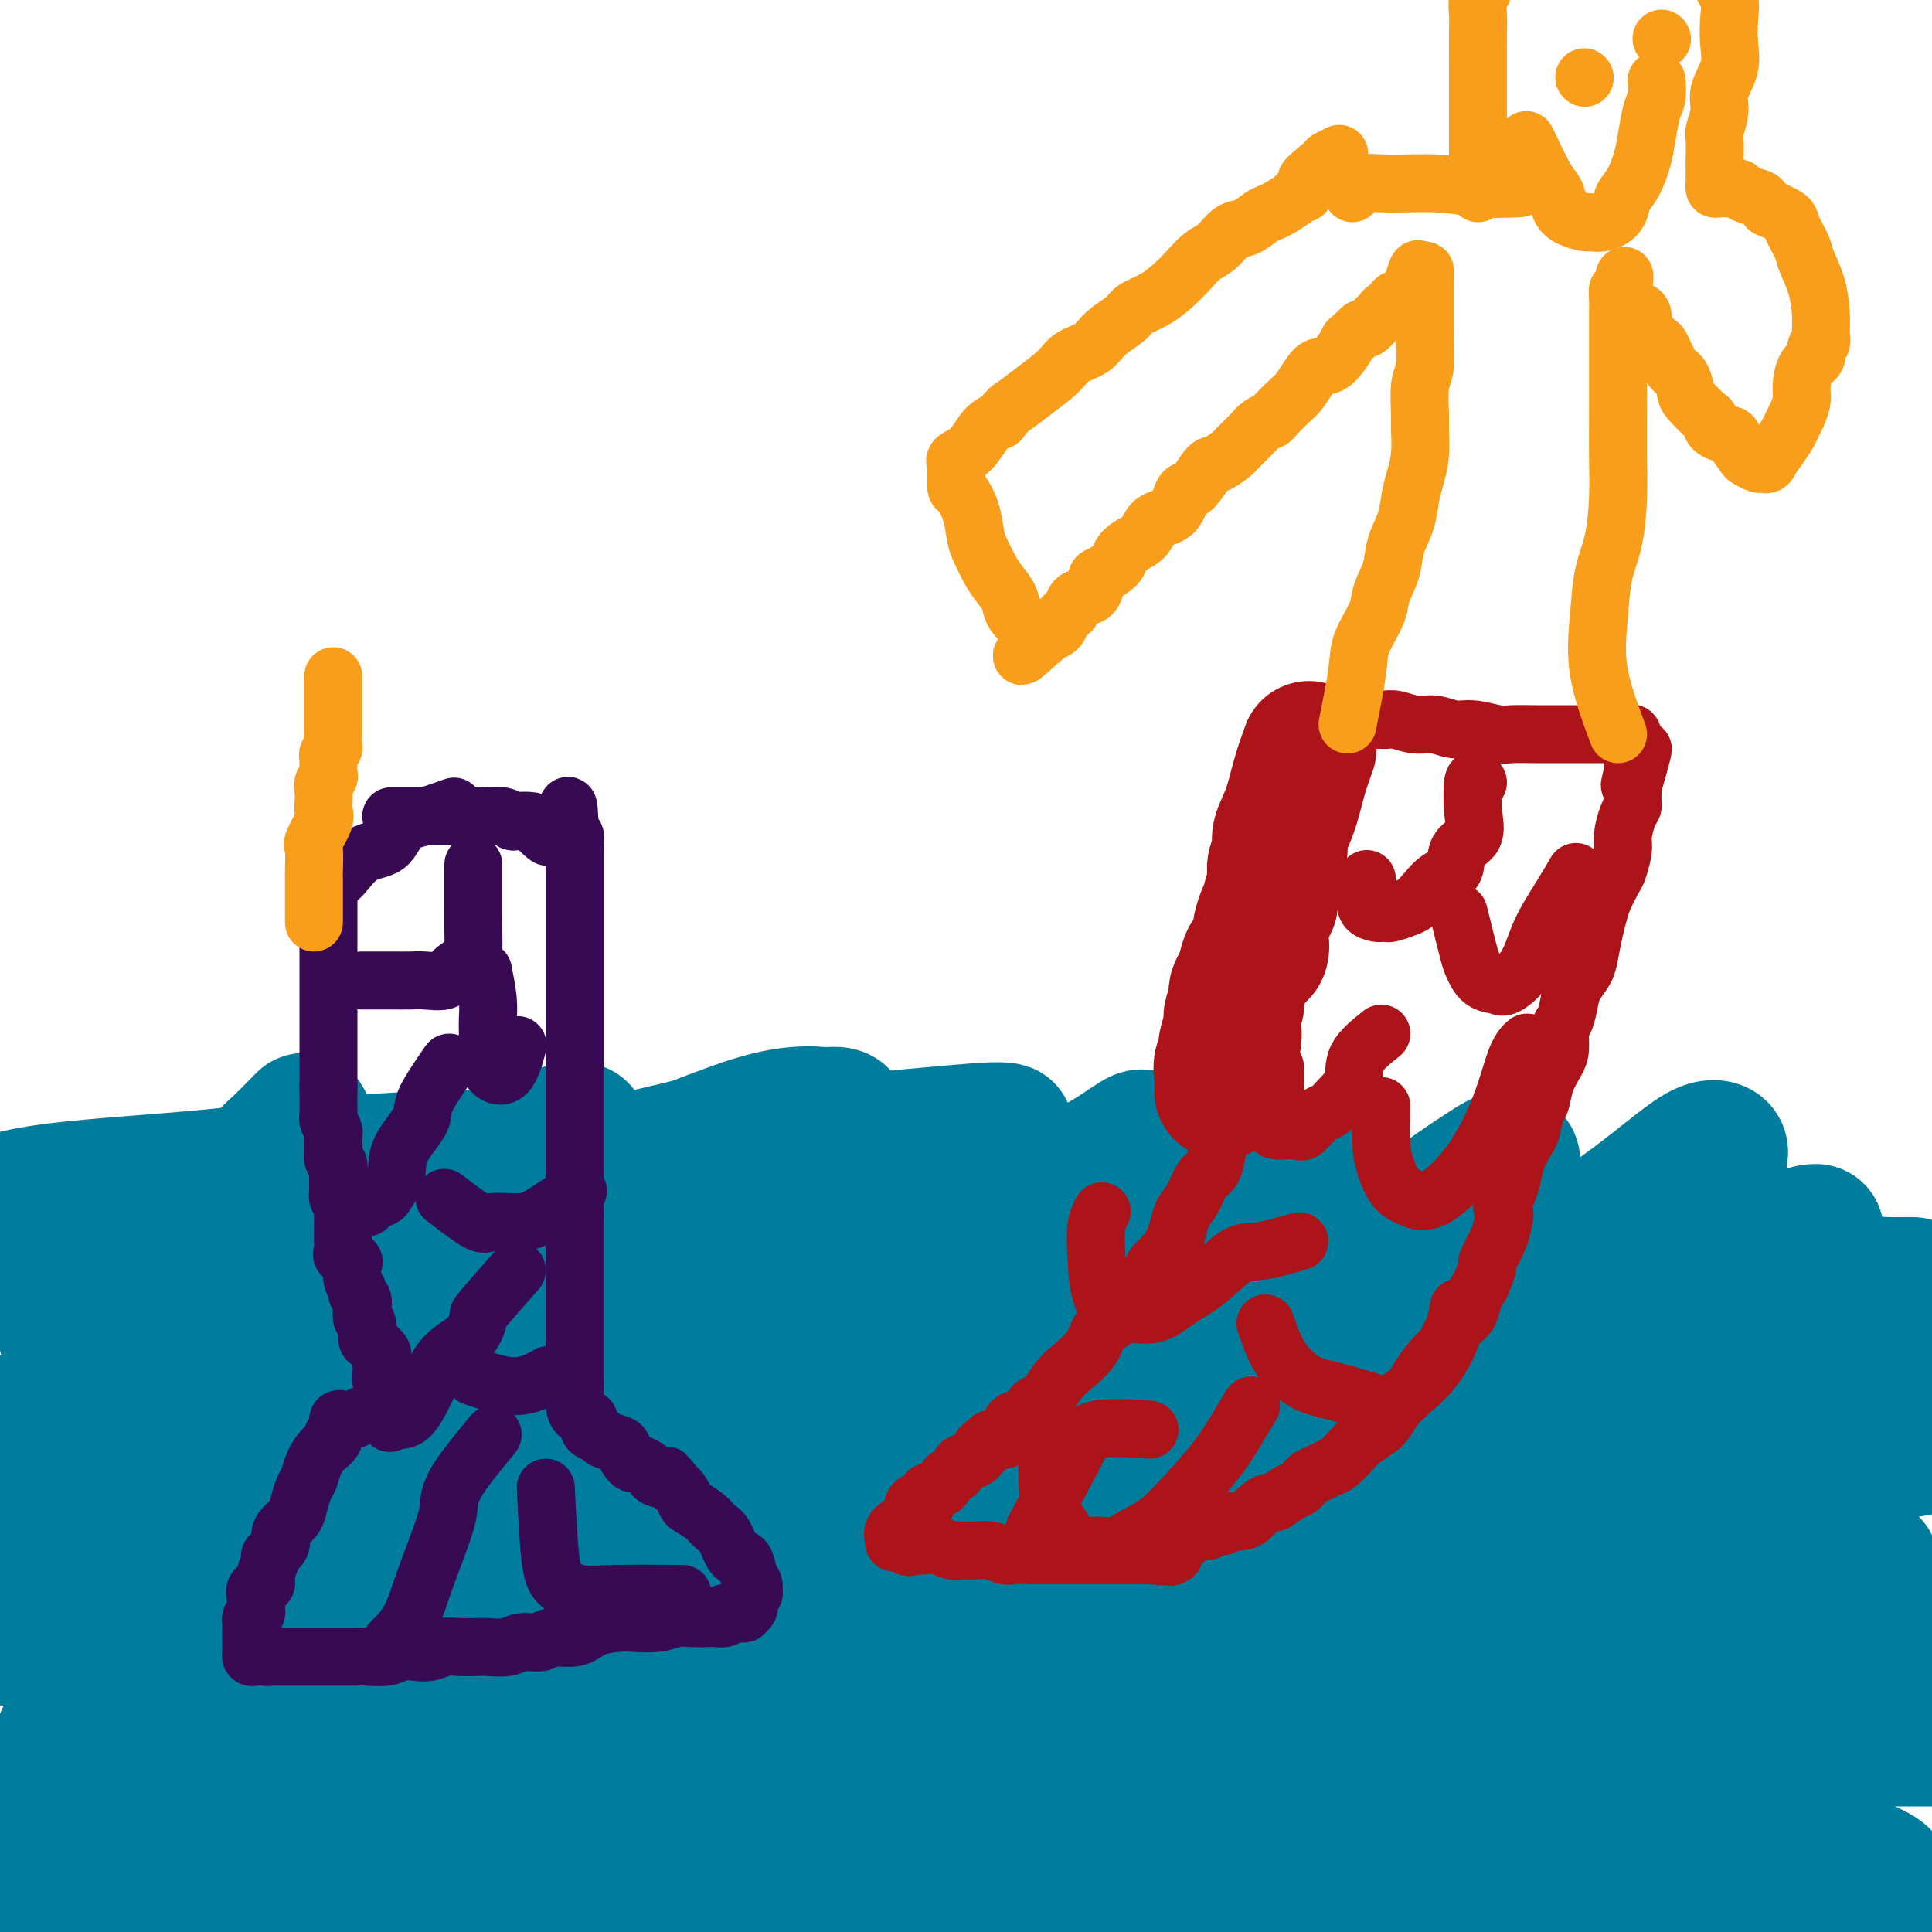 <svg viewBox='0 0 400 400' version='1.1' xmlns='http://www.w3.org/2000/svg' xmlns:xlink='http://www.w3.org/1999/xlink'><g fill='none' stroke='#007C9C' stroke-width='28' stroke-linecap='round' stroke-linejoin='round'><path d='M63,232c-1.819,1.856 -3.637,3.711 -5,5c-1.363,1.289 -2.270,2.010 -3,3c-0.730,0.990 -1.283,2.249 -3,4c-1.717,1.751 -4.598,3.995 -8,7c-3.402,3.005 -7.324,6.770 -11,10c-3.676,3.230 -7.106,5.924 -10,8c-2.894,2.076 -5.254,3.533 -7,5c-1.746,1.467 -2.879,2.946 -2,3c0.879,0.054 3.769,-1.315 7,-3c3.231,-1.685 6.801,-3.686 11,-5c4.199,-1.314 9.025,-1.939 14,-4c4.975,-2.061 10.099,-5.556 15,-8c4.901,-2.444 9.579,-3.836 14,-6c4.421,-2.164 8.586,-5.102 13,-7c4.414,-1.898 9.079,-2.758 13,-4c3.921,-1.242 7.100,-2.867 10,-4c2.900,-1.133 5.521,-1.776 7,-2c1.479,-0.224 1.815,-0.031 2,0c0.185,0.031 0.218,-0.101 -1,0c-1.218,0.101 -3.688,0.437 -8,2c-4.312,1.563 -10.468,4.355 -17,8c-6.532,3.645 -13.442,8.142 -20,12c-6.558,3.858 -12.766,7.077 -18,10c-5.234,2.923 -9.496,5.549 -12,7c-2.504,1.451 -3.252,1.725 -4,2'/><path d='M40,275c-10.631,6.101 1.791,0.852 10,-3c8.209,-3.852 12.204,-6.308 19,-9c6.796,-2.692 16.395,-5.618 25,-9c8.605,-3.382 16.218,-7.218 24,-10c7.782,-2.782 15.732,-4.510 22,-6c6.268,-1.490 10.853,-2.744 16,-4c5.147,-1.256 10.854,-2.515 14,-3c3.146,-0.485 3.730,-0.196 4,0c0.270,0.196 0.227,0.298 -2,0c-2.227,-0.298 -6.639,-0.995 -14,1c-7.361,1.995 -17.672,6.681 -28,10c-10.328,3.319 -20.675,5.271 -30,8c-9.325,2.729 -17.629,6.236 -24,9c-6.371,2.764 -10.808,4.787 -13,6c-2.192,1.213 -2.138,1.616 -2,2c0.138,0.384 0.361,0.748 3,0c2.639,-0.748 7.695,-2.610 16,-5c8.305,-2.390 19.859,-5.310 31,-8c11.141,-2.690 21.868,-5.152 32,-8c10.132,-2.848 19.670,-6.083 28,-8c8.330,-1.917 15.451,-2.515 21,-3c5.549,-0.485 9.526,-0.856 12,-1c2.474,-0.144 3.447,-0.059 4,0c0.553,0.059 0.687,0.093 -1,1c-1.687,0.907 -5.196,2.688 -10,5c-4.804,2.312 -10.902,5.156 -17,8'/><path d='M180,248c-7.022,3.488 -10.576,5.207 -15,8c-4.424,2.793 -9.716,6.659 -13,9c-3.284,2.341 -4.558,3.159 -5,4c-0.442,0.841 -0.052,1.707 0,2c0.052,0.293 -0.232,0.012 1,0c1.232,-0.012 3.982,0.246 8,0c4.018,-0.246 9.304,-0.994 16,-3c6.696,-2.006 14.802,-5.268 22,-9c7.198,-3.732 13.486,-7.934 19,-11c5.514,-3.066 10.252,-4.997 14,-7c3.748,-2.003 6.504,-4.078 8,-5c1.496,-0.922 1.732,-0.692 2,0c0.268,0.692 0.566,1.847 0,4c-0.566,2.153 -1.998,5.305 -4,9c-2.002,3.695 -4.573,7.933 -7,12c-2.427,4.067 -4.710,7.965 -7,11c-2.290,3.035 -4.587,5.209 -6,7c-1.413,1.791 -1.941,3.200 -2,4c-0.059,0.800 0.352,0.990 2,0c1.648,-0.990 4.535,-3.161 9,-6c4.465,-2.839 10.509,-6.346 17,-10c6.491,-3.654 13.430,-7.456 19,-11c5.570,-3.544 9.772,-6.831 13,-9c3.228,-2.169 5.484,-3.221 6,-3c0.516,0.221 -0.707,1.713 -3,4c-2.293,2.287 -5.655,5.368 -9,9c-3.345,3.632 -6.672,7.816 -10,12'/><path d='M255,269c-5.152,5.522 -7.031,6.827 -9,9c-1.969,2.173 -4.029,5.214 -5,7c-0.971,1.786 -0.852,2.318 -1,3c-0.148,0.682 -0.562,1.513 0,2c0.562,0.487 2.100,0.630 4,0c1.900,-0.630 4.161,-2.034 7,-4c2.839,-1.966 6.254,-4.494 10,-7c3.746,-2.506 7.822,-4.990 12,-8c4.178,-3.010 8.458,-6.545 12,-10c3.542,-3.455 6.347,-6.831 10,-10c3.653,-3.169 8.153,-6.131 11,-8c2.847,-1.869 4.040,-2.646 5,-3c0.960,-0.354 1.687,-0.286 2,0c0.313,0.286 0.211,0.789 0,2c-0.211,1.211 -0.530,3.128 -1,5c-0.470,1.872 -1.092,3.697 -2,6c-0.908,2.303 -2.102,5.083 -3,8c-0.898,2.917 -1.499,5.973 -2,8c-0.501,2.027 -0.900,3.027 -1,4c-0.100,0.973 0.101,1.918 0,2c-0.101,0.082 -0.503,-0.701 2,-2c2.503,-1.299 7.912,-3.116 12,-6c4.088,-2.884 6.854,-6.837 10,-10c3.146,-3.163 6.671,-5.537 10,-8c3.329,-2.463 6.461,-5.016 9,-7c2.539,-1.984 4.485,-3.398 6,-4c1.515,-0.602 2.600,-0.393 3,0c0.400,0.393 0.114,0.969 0,2c-0.114,1.031 -0.057,2.515 0,4'/><path d='M356,244c0.329,2.576 1.153,6.016 0,9c-1.153,2.984 -4.281,5.514 -7,9c-2.719,3.486 -5.029,7.929 -8,12c-2.971,4.071 -6.602,7.769 -9,11c-2.398,3.231 -3.563,5.993 -4,8c-0.437,2.007 -0.146,3.259 0,4c0.146,0.741 0.148,0.971 0,1c-0.148,0.029 -0.445,-0.142 0,-1c0.445,-0.858 1.632,-2.402 3,-4c1.368,-1.598 2.915,-3.251 6,-6c3.085,-2.749 7.706,-6.593 12,-10c4.294,-3.407 8.261,-6.377 12,-10c3.739,-3.623 7.249,-7.897 10,-10c2.751,-2.103 4.742,-2.033 5,-2c0.258,0.033 -1.216,0.031 -2,1c-0.784,0.969 -0.879,2.911 -2,5c-1.121,2.089 -3.268,4.326 -5,7c-1.732,2.674 -3.049,5.784 -6,9c-2.951,3.216 -7.536,6.536 -13,10c-5.464,3.464 -11.806,7.072 -19,10c-7.194,2.928 -15.238,5.177 -24,6c-8.762,0.823 -18.241,0.220 -30,0c-11.759,-0.220 -25.797,-0.059 -40,0c-14.203,0.059 -28.572,0.015 -45,0c-16.428,-0.015 -34.917,-0.000 -54,0c-19.083,0.000 -38.760,-0.014 -57,0c-18.240,0.014 -35.044,0.055 -48,0c-12.956,-0.055 -22.065,-0.207 -27,-1c-4.935,-0.793 -5.696,-2.227 -6,-3c-0.304,-0.773 -0.152,-0.887 0,-1'/><path d='M-2,298c-0.214,-0.693 2.251,-0.425 3,-1c0.749,-0.575 -0.217,-1.993 3,-3c3.217,-1.007 10.618,-1.602 22,-2c11.382,-0.398 26.747,-0.600 45,-1c18.253,-0.400 39.396,-0.998 60,1c20.604,1.998 40.671,6.592 60,11c19.329,4.408 37.920,8.631 55,13c17.080,4.369 32.647,8.884 48,12c15.353,3.116 30.490,4.833 42,6c11.510,1.167 19.394,1.785 24,2c4.606,0.215 5.936,0.028 5,0c-0.936,-0.028 -4.136,0.102 -10,-1c-5.864,-1.102 -14.392,-3.436 -27,-6c-12.608,-2.564 -29.294,-5.359 -49,-9c-19.706,-3.641 -42.430,-8.128 -65,-12c-22.570,-3.872 -44.986,-7.129 -67,-10c-22.014,-2.871 -43.628,-5.357 -60,-8c-16.372,-2.643 -27.503,-5.443 -34,-7c-6.497,-1.557 -8.361,-1.872 -9,-2c-0.639,-0.128 -0.054,-0.070 2,0c2.054,0.070 5.578,0.151 16,0c10.422,-0.151 27.741,-0.534 46,-1c18.259,-0.466 37.457,-1.016 56,-2c18.543,-0.984 36.430,-2.400 53,-3c16.570,-0.600 31.821,-0.382 45,0c13.179,0.382 24.285,0.927 32,2c7.715,1.073 12.039,2.673 14,4c1.961,1.327 1.560,2.379 0,3c-1.560,0.621 -4.280,0.810 -7,1'/><path d='M301,285c-4.925,0.171 -13.739,0.098 -28,0c-14.261,-0.098 -33.970,-0.222 -54,0c-20.030,0.222 -40.382,0.790 -60,2c-19.618,1.210 -38.503,3.062 -54,4c-15.497,0.938 -27.605,0.961 -34,1c-6.395,0.039 -7.076,0.092 -7,0c0.076,-0.092 0.908,-0.330 3,0c2.092,0.330 5.443,1.227 16,0c10.557,-1.227 28.318,-4.580 47,-7c18.682,-2.420 38.285,-3.909 58,-6c19.715,-2.091 39.544,-4.784 59,-6c19.456,-1.216 38.541,-0.954 55,-1c16.459,-0.046 30.292,-0.398 40,0c9.708,0.398 15.291,1.548 18,3c2.709,1.452 2.543,3.205 2,4c-0.543,0.795 -1.464,0.630 -7,2c-5.536,1.370 -15.686,4.275 -30,6c-14.314,1.725 -32.792,2.270 -55,4c-22.208,1.730 -48.145,4.646 -72,7c-23.855,2.354 -45.627,4.147 -66,7c-20.373,2.853 -39.348,6.764 -55,10c-15.652,3.236 -27.982,5.795 -37,8c-9.018,2.205 -14.723,4.056 -17,5c-2.277,0.944 -1.126,0.980 0,1c1.126,0.020 2.229,0.023 9,0c6.771,-0.023 19.212,-0.073 37,0c17.788,0.073 40.924,0.268 63,-1c22.076,-1.268 43.093,-4.000 64,-5c20.907,-1.000 41.706,-0.269 62,0c20.294,0.269 40.084,0.077 56,0c15.916,-0.077 27.958,-0.038 40,0'/><path d='M354,323c55.165,-0.138 27.578,2.017 18,3c-9.578,0.983 -1.147,0.795 1,1c2.147,0.205 -1.990,0.804 -7,1c-5.010,0.196 -10.891,-0.010 -25,0c-14.109,0.010 -36.444,0.237 -62,0c-25.556,-0.237 -54.334,-0.937 -80,-2c-25.666,-1.063 -48.221,-2.487 -69,-3c-20.779,-0.513 -39.782,-0.113 -56,0c-16.218,0.113 -29.652,-0.061 -40,0c-10.348,0.061 -17.609,0.356 -21,1c-3.391,0.644 -2.911,1.636 -2,2c0.911,0.364 2.254,0.099 9,0c6.746,-0.099 18.895,-0.034 37,0c18.105,0.034 42.164,0.036 65,0c22.836,-0.036 44.447,-0.109 66,0c21.553,0.109 43.049,0.400 63,2c19.951,1.600 38.358,4.510 55,7c16.642,2.490 31.518,4.562 42,7c10.482,2.438 16.570,5.243 19,7c2.430,1.757 1.202,2.467 1,3c-0.202,0.533 0.624,0.889 -4,1c-4.624,0.111 -14.696,-0.023 -29,0c-14.304,0.023 -32.841,0.201 -56,0c-23.159,-0.201 -50.941,-0.783 -76,-1c-25.059,-0.217 -47.396,-0.068 -68,0c-20.604,0.068 -39.474,0.057 -55,0c-15.526,-0.057 -27.707,-0.159 -34,0c-6.293,0.159 -6.697,0.579 -7,1c-0.303,0.421 -0.505,0.844 2,1c2.505,0.156 7.716,0.045 21,0c13.284,-0.045 34.642,-0.022 56,0'/><path d='M118,354c24.164,0.233 45.073,0.316 67,0c21.927,-0.316 44.872,-1.029 67,0c22.128,1.029 43.438,3.802 61,6c17.562,2.198 31.377,3.821 40,6c8.623,2.179 12.056,4.913 14,7c1.944,2.087 2.401,3.526 0,4c-2.401,0.474 -7.659,-0.017 -20,0c-12.341,0.017 -31.764,0.540 -53,0c-21.236,-0.540 -44.285,-2.145 -68,-3c-23.715,-0.855 -48.095,-0.961 -70,-1c-21.905,-0.039 -41.335,-0.010 -59,0c-17.665,0.010 -33.564,0.003 -45,0c-11.436,-0.003 -18.409,-0.001 -20,0c-1.591,0.001 2.200,-0.000 12,0c9.800,0.000 25.607,0.002 44,0c18.393,-0.002 39.370,-0.008 60,0c20.630,0.008 40.911,0.029 60,0c19.089,-0.029 36.984,-0.109 53,0c16.016,0.109 30.152,0.407 39,1c8.848,0.593 12.409,1.479 14,2c1.591,0.521 1.214,0.675 0,1c-1.214,0.325 -3.264,0.819 -9,1c-5.736,0.181 -15.159,0.047 -30,0c-14.841,-0.047 -35.102,-0.009 -56,0c-20.898,0.009 -42.433,-0.012 -64,0c-21.567,0.012 -43.166,0.056 -63,0c-19.834,-0.056 -37.904,-0.211 -54,0c-16.096,0.211 -30.218,0.788 -38,1c-7.782,0.212 -9.223,0.061 -9,0c0.223,-0.061 2.112,-0.030 4,0'/><path d='M-5,379c2.916,-0.434 8.205,-1.521 24,-3c15.795,-1.479 42.095,-3.352 66,-4c23.905,-0.648 45.415,-0.071 67,0c21.585,0.071 43.244,-0.366 63,2c19.756,2.366 37.608,7.533 53,11c15.392,3.467 28.323,5.234 38,7c9.677,1.766 16.098,3.531 19,5c2.902,1.469 2.284,2.643 1,3c-1.284,0.357 -3.235,-0.103 -9,0c-5.765,0.103 -15.344,0.767 -32,1c-16.656,0.233 -40.390,0.033 -64,0c-23.610,-0.033 -47.096,0.099 -71,-1c-23.904,-1.099 -48.227,-3.430 -71,-5c-22.773,-1.570 -43.997,-2.378 -58,-4c-14.003,-1.622 -20.785,-4.057 -23,-6c-2.215,-1.943 0.139,-3.392 2,-5c1.861,-1.608 3.231,-3.374 13,-6c9.769,-2.626 27.936,-6.113 49,-8c21.064,-1.887 45.023,-2.176 69,-3c23.977,-0.824 47.970,-2.185 71,-2c23.030,0.185 45.096,1.916 66,4c20.904,2.084 40.645,4.523 56,7c15.355,2.477 26.324,4.993 35,7c8.676,2.007 15.059,3.504 20,5c4.941,1.496 8.441,2.990 10,4c1.559,1.010 1.179,1.535 1,2c-0.179,0.465 -0.156,0.871 -2,1c-1.844,0.129 -5.556,-0.017 -15,0c-9.444,0.017 -24.619,0.197 -42,0c-17.381,-0.197 -36.966,-0.771 -58,-2c-21.034,-1.229 -43.517,-3.115 -66,-5'/><path d='M207,384c-29.482,-1.958 -41.187,-3.355 -53,-5c-11.813,-1.645 -23.733,-3.540 -29,-5c-5.267,-1.460 -3.882,-2.485 -3,-3c0.882,-0.515 1.261,-0.520 3,-1c1.739,-0.480 4.840,-1.434 16,-3c11.160,-1.566 30.380,-3.745 51,-6c20.620,-2.255 42.641,-4.587 63,-7c20.359,-2.413 39.058,-4.907 57,-7c17.942,-2.093 35.128,-3.786 49,-5c13.872,-1.214 24.431,-1.948 31,-3c6.569,-1.052 9.150,-2.423 9,-3c-0.150,-0.577 -3.030,-0.362 -5,-1c-1.970,-0.638 -3.031,-2.130 -10,-4c-6.969,-1.870 -19.846,-4.118 -36,-7c-16.154,-2.882 -35.583,-6.398 -53,-10c-17.417,-3.602 -32.821,-7.291 -47,-10c-14.179,-2.709 -27.132,-4.439 -34,-6c-6.868,-1.561 -7.650,-2.953 -8,-4c-0.350,-1.047 -0.266,-1.749 2,-2c2.266,-0.251 6.715,-0.049 17,-2c10.285,-1.951 26.407,-6.053 44,-9c17.593,-2.947 36.656,-4.737 53,-6c16.344,-1.263 29.969,-1.999 42,-3c12.031,-1.001 22.468,-2.268 29,-3c6.532,-0.732 9.159,-0.931 10,-1c0.841,-0.069 -0.105,-0.008 -3,0c-2.895,0.008 -7.741,-0.036 -17,0c-9.259,0.036 -22.931,0.153 -37,0c-14.069,-0.153 -28.534,-0.577 -43,-1'/><path d='M305,267c-20.375,-0.094 -21.313,0.171 -22,0c-0.687,-0.171 -1.123,-0.778 0,-1c1.123,-0.222 3.804,-0.060 9,0c5.196,0.060 12.907,0.016 22,0c9.093,-0.016 19.570,-0.004 30,0c10.430,0.004 20.814,0.000 29,0c8.186,-0.000 14.173,0.004 18,0c3.827,-0.004 5.494,-0.015 5,0c-0.494,0.015 -3.150,0.056 -5,0c-1.850,-0.056 -2.896,-0.211 -7,0c-4.104,0.211 -11.268,0.786 -20,2c-8.732,1.214 -19.032,3.066 -30,5c-10.968,1.934 -22.605,3.949 -33,6c-10.395,2.051 -19.550,4.139 -27,6c-7.450,1.861 -13.195,3.497 -16,5c-2.805,1.503 -2.668,2.875 -2,4c0.668,1.125 1.869,2.005 9,3c7.131,0.995 20.191,2.106 34,3c13.809,0.894 28.367,1.570 42,2c13.633,0.430 26.343,0.612 37,0c10.657,-0.612 19.262,-2.018 23,-3c3.738,-0.982 2.610,-1.540 2,-2c-0.610,-0.460 -0.701,-0.821 -2,-1c-1.299,-0.179 -3.806,-0.177 -11,0c-7.194,0.177 -19.073,0.527 -35,0c-15.927,-0.527 -35.900,-1.931 -53,-3c-17.100,-1.069 -31.326,-1.802 -44,-2c-12.674,-0.198 -23.797,0.139 -29,0c-5.203,-0.139 -4.487,-0.754 -3,-1c1.487,-0.246 3.743,-0.123 6,0'/><path d='M232,290c3.552,-0.033 9.433,-0.116 21,0c11.567,0.116 28.821,0.430 45,0c16.179,-0.430 31.283,-1.606 45,-2c13.717,-0.394 26.047,-0.006 35,0c8.953,0.006 14.531,-0.369 17,0c2.469,0.369 1.830,1.482 1,2c-0.830,0.518 -1.853,0.440 -5,1c-3.147,0.560 -8.420,1.758 -17,3c-8.580,1.242 -20.468,2.529 -34,4c-13.532,1.471 -28.706,3.126 -42,4c-13.294,0.874 -24.706,0.967 -33,1c-8.294,0.033 -13.470,0.008 -15,0c-1.530,-0.008 0.587,0.003 8,0c7.413,-0.003 20.123,-0.019 36,-1c15.877,-0.981 34.919,-2.928 52,-4c17.081,-1.072 32.199,-1.269 44,-2c11.801,-0.731 20.286,-1.994 24,-3c3.714,-1.006 2.659,-1.754 2,-2c-0.659,-0.246 -0.922,0.011 -3,0c-2.078,-0.011 -5.970,-0.290 -18,-1c-12.030,-0.710 -32.197,-1.851 -55,-3c-22.803,-1.149 -48.241,-2.308 -73,-3c-24.759,-0.692 -48.840,-0.918 -71,-1c-22.160,-0.082 -42.399,-0.019 -62,0c-19.601,0.019 -38.564,-0.006 -54,0c-15.436,0.006 -27.344,0.043 -35,0c-7.656,-0.043 -11.061,-0.165 -12,0c-0.939,0.165 0.589,0.619 7,0c6.411,-0.619 17.706,-2.309 29,-4'/><path d='M69,279c13.548,-1.610 29.417,-3.635 45,-5c15.583,-1.365 30.880,-2.071 46,-3c15.120,-0.929 30.064,-2.080 43,-3c12.936,-0.920 23.864,-1.610 31,-2c7.136,-0.390 10.482,-0.479 12,-1c1.518,-0.521 1.210,-1.474 0,-2c-1.210,-0.526 -3.320,-0.624 -11,-1c-7.680,-0.376 -20.929,-1.029 -40,-2c-19.071,-0.971 -43.965,-2.261 -67,-3c-23.035,-0.739 -44.212,-0.928 -64,-1c-19.788,-0.072 -38.188,-0.029 -51,0c-12.812,0.029 -20.035,0.043 -23,0c-2.965,-0.043 -1.673,-0.142 -1,0c0.673,0.142 0.727,0.525 2,-1c1.273,-1.525 3.765,-4.960 12,-7c8.235,-2.040 22.211,-2.687 37,-4c14.789,-1.313 30.389,-3.292 46,-4c15.611,-0.708 31.233,-0.146 43,0c11.767,0.146 19.678,-0.123 24,0c4.322,0.123 5.054,0.639 5,1c-0.054,0.361 -0.896,0.567 -3,1c-2.104,0.433 -5.472,1.092 -14,2c-8.528,0.908 -22.216,2.065 -36,3c-13.784,0.935 -27.665,1.647 -42,3c-14.335,1.353 -29.123,3.348 -41,5c-11.877,1.652 -20.843,2.962 -25,4c-4.157,1.038 -3.506,1.803 -3,2c0.506,0.197 0.868,-0.174 2,0c1.132,0.174 3.036,0.893 8,2c4.964,1.107 12.990,2.602 21,4c8.010,1.398 16.005,2.699 24,4'/><path d='M49,271c12.364,1.755 15.775,1.142 18,2c2.225,0.858 3.263,3.187 4,5c0.737,1.813 1.175,3.110 -2,5c-3.175,1.890 -9.961,4.373 -18,8c-8.039,3.627 -17.332,8.396 -26,12c-8.668,3.604 -16.710,6.041 -22,9c-5.290,2.959 -7.828,6.439 -9,8c-1.172,1.561 -0.978,1.204 0,1c0.978,-0.204 2.741,-0.255 6,0c3.259,0.255 8.014,0.816 17,0c8.986,-0.816 22.203,-3.008 35,-5c12.797,-1.992 25.173,-3.784 35,-5c9.827,-1.216 17.104,-1.857 21,-2c3.896,-0.143 4.409,0.213 4,0c-0.409,-0.213 -1.742,-0.993 -8,0c-6.258,0.993 -17.440,3.761 -33,7c-15.560,3.239 -35.497,6.949 -51,12c-15.503,5.051 -26.572,11.443 -31,14c-4.428,2.557 -2.214,1.278 0,0'/><path d='M37,340c-4.506,-1.268 -9.013,-2.535 -12,-3c-2.987,-0.465 -4.455,-0.126 -8,0c-3.545,0.126 -9.169,0.040 -13,0c-3.831,-0.040 -5.870,-0.033 -7,0c-1.130,0.033 -1.350,0.091 -2,0c-0.650,-0.091 -1.731,-0.331 -1,0c0.731,0.331 3.274,1.232 7,2c3.726,0.768 8.635,1.403 15,2c6.365,0.597 14.187,1.154 21,2c6.813,0.846 12.616,1.979 18,3c5.384,1.021 10.349,1.930 14,3c3.651,1.070 5.988,2.300 7,3c1.012,0.700 0.698,0.870 0,1c-0.698,0.130 -1.778,0.221 -6,1c-4.222,0.779 -11.584,2.247 -18,3c-6.416,0.753 -11.886,0.790 -17,1c-5.114,0.210 -9.872,0.592 -14,1c-4.128,0.408 -7.627,0.841 -8,1c-0.373,0.159 2.381,0.043 6,0c3.619,-0.043 8.102,-0.011 14,0c5.898,0.011 13.212,0.003 22,0c8.788,-0.003 19.051,-0.001 30,0c10.949,0.001 22.585,0.000 34,0c11.415,-0.000 22.609,-0.000 35,0c12.391,0.000 25.978,0.000 40,0c14.022,-0.000 28.480,-0.000 43,0c14.520,0.000 29.101,0.000 43,0c13.899,-0.000 27.114,-0.000 39,0c11.886,0.000 22.443,0.000 33,0'/><path d='M352,360c56.917,-0.000 29.709,-0.000 24,0c-5.709,0.000 10.080,0.001 18,0c7.920,-0.001 7.972,-0.004 9,0c1.028,0.004 3.032,0.015 4,0c0.968,-0.015 0.899,-0.056 2,0c1.101,0.056 3.373,0.207 5,0c1.627,-0.207 2.608,-0.774 3,-1c0.392,-0.226 0.196,-0.113 0,0'/></g>
<g fill='none' stroke='#AD1419' stroke-width='28' stroke-linecap='round' stroke-linejoin='round'><path d='M271,155c-0.682,1.876 -1.363,3.752 -2,6c-0.637,2.248 -1.228,4.868 -2,7c-0.772,2.132 -1.724,3.776 -2,5c-0.276,1.224 0.123,2.028 0,3c-0.123,0.972 -0.769,2.114 -1,3c-0.231,0.886 -0.047,1.518 0,2c0.047,0.482 -0.043,0.813 0,1c0.043,0.187 0.218,0.228 0,1c-0.218,0.772 -0.829,2.274 -1,3c-0.171,0.726 0.100,0.674 0,1c-0.100,0.326 -0.569,1.028 -1,2c-0.431,0.972 -0.822,2.213 -1,3c-0.178,0.787 -0.141,1.120 0,2c0.141,0.880 0.388,2.305 0,3c-0.388,0.695 -1.410,0.658 -2,1c-0.590,0.342 -0.747,1.061 -1,2c-0.253,0.939 -0.603,2.096 -1,3c-0.397,0.904 -0.842,1.555 -1,2c-0.158,0.445 -0.028,0.682 0,1c0.028,0.318 -0.045,0.715 0,1c0.045,0.285 0.208,0.458 0,1c-0.208,0.542 -0.787,1.454 -1,2c-0.213,0.546 -0.061,0.728 0,1c0.061,0.272 0.030,0.636 0,1'/><path d='M255,212c-2.508,9.126 -0.777,3.439 0,2c0.777,-1.439 0.601,1.368 0,3c-0.601,1.632 -1.625,2.087 -2,3c-0.375,0.913 -0.100,2.283 0,3c0.100,0.717 0.027,0.780 0,1c-0.027,0.220 -0.007,0.598 0,1c0.007,0.402 0.002,0.829 0,1c-0.002,0.171 -0.001,0.085 0,0'/></g>
<g fill='none' stroke='#AD1419' stroke-width='12' stroke-linecap='round' stroke-linejoin='round'><path d='M276,150c-1.253,2.931 -2.507,5.861 -3,8c-0.493,2.139 -0.226,3.486 0,5c0.226,1.514 0.412,3.195 0,5c-0.412,1.805 -1.421,3.735 -2,5c-0.579,1.265 -0.728,1.865 -1,3c-0.272,1.135 -0.668,2.805 -1,4c-0.332,1.195 -0.600,1.913 -1,3c-0.400,1.087 -0.930,2.541 -1,4c-0.070,1.459 0.322,2.922 0,4c-0.322,1.078 -1.358,1.770 -2,3c-0.642,1.230 -0.890,2.997 -1,4c-0.110,1.003 -0.081,1.240 0,2c0.081,0.760 0.214,2.041 0,3c-0.214,0.959 -0.774,1.595 -1,2c-0.226,0.405 -0.117,0.578 0,1c0.117,0.422 0.244,1.094 0,2c-0.244,0.906 -0.858,2.047 -1,3c-0.142,0.953 0.187,1.719 0,2c-0.187,0.281 -0.889,0.077 -1,1c-0.111,0.923 0.368,2.974 0,4c-0.368,1.026 -1.585,1.026 -2,2c-0.415,0.974 -0.028,2.921 0,4c0.028,1.079 -0.302,1.289 -1,2c-0.698,0.711 -1.765,1.922 -2,3c-0.235,1.078 0.361,2.022 0,3c-0.361,0.978 -1.681,1.989 -3,3'/><path d='M253,235c-1.429,3.084 -1.003,2.296 -1,3c0.003,0.704 -0.419,2.902 -1,4c-0.581,1.098 -1.321,1.098 -2,2c-0.679,0.902 -1.298,2.706 -2,4c-0.702,1.294 -1.488,2.077 -2,3c-0.512,0.923 -0.750,1.987 -1,3c-0.250,1.013 -0.513,1.977 -1,3c-0.487,1.023 -1.199,2.105 -2,3c-0.801,0.895 -1.692,1.601 -2,2c-0.308,0.399 -0.032,0.489 0,1c0.032,0.511 -0.178,1.443 -1,2c-0.822,0.557 -2.255,0.738 -3,1c-0.745,0.262 -0.803,0.604 -1,1c-0.197,0.396 -0.535,0.848 -1,2c-0.465,1.152 -1.058,3.006 -2,4c-0.942,0.994 -2.234,1.128 -3,2c-0.766,0.872 -1.008,2.480 -2,4c-0.992,1.520 -2.736,2.950 -4,4c-1.264,1.050 -2.048,1.719 -3,3c-0.952,1.281 -2.073,3.173 -3,4c-0.927,0.827 -1.659,0.590 -2,1c-0.341,0.410 -0.292,1.468 -1,2c-0.708,0.532 -2.175,0.539 -3,1c-0.825,0.461 -1.008,1.378 -1,2c0.008,0.622 0.207,0.951 0,1c-0.207,0.049 -0.818,-0.183 -1,0c-0.182,0.183 0.066,0.780 0,1c-0.066,0.220 -0.448,0.063 -1,0c-0.552,-0.063 -1.276,-0.031 -2,0'/><path d='M205,298c-5.060,5.340 -1.209,2.189 0,1c1.209,-1.189 -0.224,-0.417 -1,0c-0.776,0.417 -0.895,0.478 -1,1c-0.105,0.522 -0.197,1.506 -1,2c-0.803,0.494 -2.318,0.498 -3,1c-0.682,0.502 -0.531,1.501 -1,2c-0.469,0.499 -1.558,0.497 -2,1c-0.442,0.503 -0.238,1.510 -1,2c-0.762,0.490 -2.491,0.464 -3,1c-0.509,0.536 0.201,1.635 0,2c-0.201,0.365 -1.314,-0.004 -2,0c-0.686,0.004 -0.944,0.382 -1,1c-0.056,0.618 0.089,1.476 0,2c-0.089,0.524 -0.413,0.715 -1,1c-0.587,0.285 -1.436,0.664 -2,1c-0.564,0.336 -0.844,0.629 -1,1c-0.156,0.371 -0.187,0.820 0,1c0.187,0.180 0.594,0.090 1,0'/><path d='M186,318c-2.474,2.973 0.841,0.405 2,0c1.159,-0.405 0.161,1.355 0,2c-0.161,0.645 0.513,0.177 1,0c0.487,-0.177 0.787,-0.062 1,0c0.213,0.062 0.339,0.069 1,0c0.661,-0.069 1.856,-0.216 3,0c1.144,0.216 2.236,0.794 3,1c0.764,0.206 1.201,0.041 2,0c0.799,-0.041 1.961,0.042 3,0c1.039,-0.042 1.955,-0.207 3,0c1.045,0.207 2.218,0.788 3,1c0.782,0.212 1.172,0.057 2,0c0.828,-0.057 2.093,-0.015 3,0c0.907,0.015 1.455,0.004 2,0c0.545,-0.004 1.087,-0.001 2,0c0.913,0.001 2.197,0.000 3,0c0.803,-0.000 1.125,-0.000 2,0c0.875,0.000 2.304,0.000 3,0c0.696,-0.000 0.661,-0.000 1,0c0.339,0.000 1.052,0.000 2,0c0.948,-0.000 2.130,-0.000 3,0c0.870,0.000 1.426,0.000 2,0c0.574,-0.000 1.164,-0.000 2,0c0.836,0.000 1.918,0.000 3,0'/><path d='M238,322c8.218,0.618 2.762,0.162 1,0c-1.762,-0.162 0.171,-0.031 1,0c0.829,0.031 0.555,-0.037 1,0c0.445,0.037 1.609,0.178 2,0c0.391,-0.178 0.010,-0.674 0,-1c-0.010,-0.326 0.350,-0.483 1,-1c0.650,-0.517 1.591,-1.393 2,-2c0.409,-0.607 0.285,-0.946 1,-1c0.715,-0.054 2.269,0.178 3,0c0.731,-0.178 0.637,-0.765 1,-1c0.363,-0.235 1.181,-0.117 2,0'/><path d='M253,316c2.678,-1.164 1.874,-1.072 2,-1c0.126,0.072 1.184,0.126 2,0c0.816,-0.126 1.391,-0.433 2,-1c0.609,-0.567 1.251,-1.394 2,-2c0.749,-0.606 1.604,-0.992 2,-1c0.396,-0.008 0.333,0.363 1,0c0.667,-0.363 2.066,-1.460 3,-2c0.934,-0.540 1.404,-0.524 2,-1c0.596,-0.476 1.318,-1.444 2,-2c0.682,-0.556 1.322,-0.701 2,-1c0.678,-0.299 1.393,-0.752 2,-1c0.607,-0.248 1.108,-0.292 2,-1c0.892,-0.708 2.177,-2.079 3,-3c0.823,-0.921 1.183,-1.391 2,-2c0.817,-0.609 2.091,-1.358 3,-2c0.909,-0.642 1.454,-1.176 2,-2c0.546,-0.824 1.092,-1.936 2,-3c0.908,-1.064 2.179,-2.080 3,-3c0.821,-0.920 1.192,-1.745 2,-3c0.808,-1.255 2.051,-2.940 3,-4c0.949,-1.060 1.602,-1.495 2,-2c0.398,-0.505 0.540,-1.080 1,-2c0.460,-0.920 1.236,-2.184 2,-3c0.764,-0.816 1.515,-1.182 2,-2c0.485,-0.818 0.702,-2.086 1,-3c0.298,-0.914 0.675,-1.473 1,-2c0.325,-0.527 0.598,-1.022 1,-2c0.402,-0.978 0.932,-2.437 1,-3c0.068,-0.563 -0.328,-0.228 0,-1c0.328,-0.772 1.379,-2.649 2,-4c0.621,-1.351 0.810,-2.175 1,-3'/><path d='M311,254c1.036,-3.544 0.127,-3.405 0,-4c-0.127,-0.595 0.529,-1.925 1,-3c0.471,-1.075 0.756,-1.896 1,-3c0.244,-1.104 0.447,-2.493 1,-4c0.553,-1.507 1.457,-3.133 2,-4c0.543,-0.867 0.726,-0.974 1,-2c0.274,-1.026 0.638,-2.972 1,-4c0.362,-1.028 0.723,-1.137 1,-2c0.277,-0.863 0.469,-2.480 1,-4c0.531,-1.520 1.399,-2.942 2,-4c0.601,-1.058 0.933,-1.753 1,-3c0.067,-1.247 -0.133,-3.047 0,-4c0.133,-0.953 0.599,-1.057 1,-2c0.401,-0.943 0.737,-2.723 1,-4c0.263,-1.277 0.452,-2.050 1,-3c0.548,-0.950 1.455,-2.076 2,-3c0.545,-0.924 0.727,-1.645 1,-3c0.273,-1.355 0.636,-3.344 1,-5c0.364,-1.656 0.728,-2.979 1,-4c0.272,-1.021 0.450,-1.742 1,-3c0.550,-1.258 1.471,-3.054 2,-4c0.529,-0.946 0.667,-1.041 1,-2c0.333,-0.959 0.860,-2.781 1,-4c0.140,-1.219 -0.106,-1.836 0,-3c0.106,-1.164 0.564,-2.875 1,-4c0.436,-1.125 0.849,-1.662 1,-2c0.151,-0.338 0.041,-0.476 0,-1c-0.041,-0.524 -0.012,-1.436 0,-2c0.012,-0.564 0.006,-0.782 0,-1'/><path d='M338,163c4.177,-14.516 1.119,-5.304 0,-2c-1.119,3.304 -0.300,0.702 0,-1c0.300,-1.702 0.081,-2.502 0,-3c-0.081,-0.498 -0.025,-0.694 0,-1c0.025,-0.306 0.017,-0.723 0,-1c-0.017,-0.277 -0.044,-0.414 0,-1c0.044,-0.586 0.159,-1.621 0,-2c-0.159,-0.379 -0.593,-0.102 -1,0c-0.407,0.102 -0.788,0.027 -1,0c-0.212,-0.027 -0.257,-0.007 -1,0c-0.743,0.007 -2.185,0.002 -3,0c-0.815,-0.002 -1.002,-0.001 -2,0c-0.998,0.001 -2.807,0.001 -4,0c-1.193,-0.001 -1.771,-0.004 -3,0c-1.229,0.004 -3.108,0.016 -5,0c-1.892,-0.016 -3.797,-0.061 -5,0c-1.203,0.061 -1.703,0.228 -3,0c-1.297,-0.228 -3.390,-0.849 -5,-1c-1.610,-0.151 -2.736,0.170 -4,0c-1.264,-0.170 -2.666,-0.830 -4,-1c-1.334,-0.170 -2.601,0.151 -4,0c-1.399,-0.151 -2.932,-0.772 -4,-1c-1.068,-0.228 -1.672,-0.061 -2,0c-0.328,0.061 -0.379,0.018 -1,0c-0.621,-0.018 -1.810,-0.009 -3,0'/><path d='M283,149c-7.791,-0.464 -0.769,-0.124 2,0c2.769,0.124 1.284,0.033 1,0c-0.284,-0.033 0.633,-0.010 1,0c0.367,0.010 0.183,0.005 0,0'/><path d='M306,162c-0.399,-0.544 -0.798,-1.088 -1,0c-0.202,1.088 -0.206,3.810 0,6c0.206,2.190 0.624,3.850 0,5c-0.624,1.150 -2.289,1.789 -3,3c-0.711,1.211 -0.468,2.993 -1,4c-0.532,1.007 -1.838,1.240 -3,2c-1.162,0.760 -2.181,2.046 -3,3c-0.819,0.954 -1.438,1.576 -2,2c-0.562,0.424 -1.066,0.650 -2,1c-0.934,0.350 -2.296,0.824 -3,1c-0.704,0.176 -0.749,0.054 -1,0c-0.251,-0.054 -0.708,-0.041 -1,0c-0.292,0.041 -0.418,0.110 -1,0c-0.582,-0.110 -1.620,-0.397 -2,-1c-0.380,-0.603 -0.102,-1.521 0,-2c0.102,-0.479 0.027,-0.520 0,-1c-0.027,-0.480 -0.007,-1.398 0,-2c0.007,-0.602 0.002,-0.886 0,-1c-0.002,-0.114 -0.001,-0.057 0,0'/><path d='M302,189c0.771,3.126 1.541,6.252 2,8c0.459,1.748 0.605,2.119 1,3c0.395,0.881 1.038,2.272 2,3c0.962,0.728 2.242,0.794 3,1c0.758,0.206 0.995,0.552 2,0c1.005,-0.552 2.778,-2.001 4,-4c1.222,-1.999 1.895,-4.546 3,-7c1.105,-2.454 2.644,-4.815 4,-7c1.356,-2.185 2.530,-4.196 3,-5c0.470,-0.804 0.235,-0.402 0,0'/><path d='M286,214c-2.077,1.653 -4.155,3.305 -5,5c-0.845,1.695 -0.458,3.432 -1,5c-0.542,1.568 -2.015,2.966 -3,4c-0.985,1.034 -1.484,1.702 -2,2c-0.516,0.298 -1.050,0.224 -2,1c-0.950,0.776 -2.318,2.402 -3,3c-0.682,0.598 -0.680,0.169 -1,0c-0.320,-0.169 -0.961,-0.078 -2,0c-1.039,0.078 -2.474,0.145 -3,0c-0.526,-0.145 -0.142,-0.501 0,-3c0.142,-2.499 0.040,-7.143 0,-9c-0.040,-1.857 -0.020,-0.929 0,0'/><path d='M286,229c-0.070,2.923 -0.140,5.846 0,8c0.140,2.154 0.489,3.538 1,5c0.511,1.462 1.183,3.003 2,4c0.817,0.997 1.780,1.449 3,2c1.220,0.551 2.699,1.202 5,0c2.301,-1.202 5.426,-4.256 8,-8c2.574,-3.744 4.597,-8.179 6,-12c1.403,-3.821 2.185,-7.029 3,-9c0.815,-1.971 1.661,-2.706 2,-3c0.339,-0.294 0.169,-0.147 0,0'/><path d='M269,257c-2.957,0.858 -5.913,1.716 -8,2c-2.087,0.284 -3.304,-0.005 -5,1c-1.696,1.005 -3.871,3.305 -6,5c-2.129,1.695 -4.213,2.786 -6,4c-1.787,1.214 -3.277,2.553 -5,3c-1.723,0.447 -3.678,0.003 -5,0c-1.322,-0.003 -2.011,0.437 -3,0c-0.989,-0.437 -2.279,-1.750 -3,-4c-0.721,-2.250 -0.874,-5.438 -1,-8c-0.126,-2.562 -0.226,-4.497 0,-6c0.226,-1.503 0.779,-2.572 1,-3c0.221,-0.428 0.111,-0.214 0,0'/><path d='M262,274c0.836,2.440 1.672,4.879 3,7c1.328,2.121 3.149,3.922 5,5c1.851,1.078 3.732,1.433 6,2c2.268,0.567 4.923,1.346 7,2c2.077,0.654 3.576,1.184 6,0c2.424,-1.184 5.773,-4.080 8,-7c2.227,-2.920 3.330,-5.863 4,-8c0.670,-2.137 0.906,-3.468 1,-4c0.094,-0.532 0.047,-0.266 0,0'/><path d='M259,291c-0.957,1.603 -1.915,3.205 -3,5c-1.085,1.795 -2.299,3.781 -4,6c-1.701,2.219 -3.889,4.671 -6,7c-2.111,2.329 -4.145,4.534 -6,6c-1.855,1.466 -3.533,2.191 -5,3c-1.467,0.809 -2.724,1.701 -4,2c-1.276,0.299 -2.570,0.006 -4,0c-1.430,-0.006 -2.996,0.277 -4,0c-1.004,-0.277 -1.446,-1.113 -2,-2c-0.554,-0.887 -1.221,-1.825 -2,-3c-0.779,-1.175 -1.671,-2.585 -2,-6c-0.329,-3.415 -0.094,-8.833 0,-11c0.094,-2.167 0.047,-1.084 0,0'/><path d='M238,296c-4.292,-0.292 -8.583,-0.583 -11,0c-2.417,0.583 -2.958,2.042 -5,6c-2.042,3.958 -5.583,10.417 -7,13c-1.417,2.583 -0.708,1.292 0,0'/></g>
<g fill='none' stroke='#F99E1B' stroke-width='12' stroke-linecap='round' stroke-linejoin='round'><path d='M279,150c0.819,-4.128 1.638,-8.256 2,-11c0.362,-2.744 0.267,-4.106 1,-6c0.733,-1.894 2.294,-4.322 3,-6c0.706,-1.678 0.556,-2.605 1,-4c0.444,-1.395 1.481,-3.257 2,-5c0.519,-1.743 0.521,-3.367 1,-5c0.479,-1.633 1.435,-3.274 2,-5c0.565,-1.726 0.740,-3.537 1,-5c0.260,-1.463 0.604,-2.580 1,-4c0.396,-1.420 0.842,-3.144 1,-5c0.158,-1.856 0.028,-3.845 0,-5c-0.028,-1.155 0.045,-1.477 0,-3c-0.045,-1.523 -0.208,-4.248 0,-6c0.208,-1.752 0.788,-2.532 1,-4c0.212,-1.468 0.057,-3.624 0,-5c-0.057,-1.376 -0.014,-1.971 0,-3c0.014,-1.029 0.001,-2.491 0,-4c-0.001,-1.509 0.010,-3.064 0,-4c-0.010,-0.936 -0.041,-1.252 0,-2c0.041,-0.748 0.155,-1.928 0,-2c-0.155,-0.072 -0.577,0.964 -1,2'/><path d='M294,58c-0.284,-5.204 -0.993,-0.214 -2,2c-1.007,2.214 -2.310,1.653 -3,2c-0.690,0.347 -0.766,1.603 -1,2c-0.234,0.397 -0.626,-0.066 -1,0c-0.374,0.066 -0.730,0.661 -1,1c-0.270,0.339 -0.454,0.421 -1,1c-0.546,0.579 -1.455,1.656 -2,2c-0.545,0.344 -0.727,-0.045 -1,0c-0.273,0.045 -0.636,0.522 -1,1'/><path d='M281,69c-2.324,1.923 -1.634,1.229 -2,2c-0.366,0.771 -1.787,3.006 -3,4c-1.213,0.994 -2.216,0.746 -3,1c-0.784,0.254 -1.347,1.010 -2,2c-0.653,0.990 -1.397,2.215 -2,3c-0.603,0.785 -1.066,1.129 -2,2c-0.934,0.871 -2.338,2.269 -3,3c-0.662,0.731 -0.581,0.796 -1,1c-0.419,0.204 -1.338,0.545 -2,1c-0.662,0.455 -1.068,1.022 -2,2c-0.932,0.978 -2.389,2.368 -3,3c-0.611,0.632 -0.377,0.505 -1,1c-0.623,0.495 -2.104,1.610 -3,2c-0.896,0.390 -1.206,0.053 -2,1c-0.794,0.947 -2.070,3.178 -3,4c-0.930,0.822 -1.512,0.237 -2,1c-0.488,0.763 -0.880,2.876 -2,4c-1.120,1.124 -2.966,1.259 -4,2c-1.034,0.741 -1.254,2.087 -2,3c-0.746,0.913 -2.018,1.394 -3,2c-0.982,0.606 -1.676,1.336 -2,2c-0.324,0.664 -0.279,1.262 -1,2c-0.721,0.738 -2.206,1.616 -3,2c-0.794,0.384 -0.895,0.274 -1,1c-0.105,0.726 -0.213,2.288 -1,3c-0.787,0.712 -2.251,0.576 -3,1c-0.749,0.424 -0.781,1.409 -1,2c-0.219,0.591 -0.626,0.787 -1,1c-0.374,0.213 -0.716,0.442 -1,1c-0.284,0.558 -0.510,1.445 -1,2c-0.490,0.555 -1.245,0.777 -2,1'/><path d='M217,131c-10.140,9.535 -3.488,2.371 -1,0c2.488,-2.371 0.814,0.049 0,1c-0.814,0.951 -0.766,0.432 -1,0c-0.234,-0.432 -0.748,-0.776 -1,-1c-0.252,-0.224 -0.241,-0.327 -1,-1c-0.759,-0.673 -2.287,-1.917 -3,-3c-0.713,-1.083 -0.611,-2.007 -1,-3c-0.389,-0.993 -1.269,-2.057 -2,-3c-0.731,-0.943 -1.313,-1.766 -2,-3c-0.687,-1.234 -1.480,-2.879 -2,-4c-0.520,-1.121 -0.766,-1.718 -1,-3c-0.234,-1.282 -0.455,-3.250 -1,-5c-0.545,-1.750 -1.413,-3.281 -2,-4c-0.587,-0.719 -0.892,-0.626 -1,-1c-0.108,-0.374 -0.020,-1.214 0,-2c0.020,-0.786 -0.028,-1.516 0,-2c0.028,-0.484 0.132,-0.721 0,-1c-0.132,-0.279 -0.499,-0.601 0,-1c0.499,-0.399 1.865,-0.877 3,-2c1.135,-1.123 2.039,-2.892 3,-4c0.961,-1.108 1.981,-1.554 3,-2'/><path d='M207,87c1.901,-2.407 2.155,-2.426 3,-3c0.845,-0.574 2.283,-1.704 4,-3c1.717,-1.296 3.714,-2.760 5,-4c1.286,-1.240 1.862,-2.258 3,-3c1.138,-0.742 2.838,-1.209 4,-2c1.162,-0.791 1.784,-1.906 3,-3c1.216,-1.094 3.024,-2.169 4,-3c0.976,-0.831 1.118,-1.420 2,-2c0.882,-0.580 2.504,-1.151 4,-2c1.496,-0.849 2.865,-1.975 4,-3c1.135,-1.025 2.036,-1.947 3,-3c0.964,-1.053 1.991,-2.236 3,-3c1.009,-0.764 2.000,-1.108 3,-2c1.000,-0.892 2.010,-2.332 3,-3c0.990,-0.668 1.961,-0.564 3,-1c1.039,-0.436 2.148,-1.413 3,-2c0.852,-0.587 1.447,-0.783 2,-1c0.553,-0.217 1.062,-0.453 2,-1c0.938,-0.547 2.303,-1.404 3,-2c0.697,-0.596 0.726,-0.930 1,-1c0.274,-0.070 0.793,0.123 1,0c0.207,-0.123 0.104,-0.561 0,-1'/><path d='M270,39c9.798,-7.709 2.794,-2.980 1,-2c-1.794,0.980 1.622,-1.789 3,-3c1.378,-1.211 0.717,-0.865 1,-1c0.283,-0.135 1.509,-0.753 2,-1c0.491,-0.247 0.245,-0.124 0,0'/><path d='M335,152c-1.674,-4.481 -3.349,-8.962 -4,-13c-0.651,-4.038 -0.280,-7.634 0,-11c0.280,-3.366 0.467,-6.504 1,-9c0.533,-2.496 1.411,-4.352 2,-7c0.589,-2.648 0.890,-6.087 1,-9c0.110,-2.913 0.030,-5.299 0,-8c-0.030,-2.701 -0.008,-5.718 0,-9c0.008,-3.282 0.002,-6.828 0,-10c-0.002,-3.172 -0.001,-5.969 0,-8c0.001,-2.031 0.003,-3.296 0,-4c-0.003,-0.704 -0.011,-0.849 0,-1c0.011,-0.151 0.041,-0.310 0,-1c-0.041,-0.690 -0.155,-1.911 0,-2c0.155,-0.089 0.577,0.956 1,2'/><path d='M336,62c0.720,-10.045 0.021,-2.159 0,1c-0.021,3.159 0.637,1.591 1,1c0.363,-0.591 0.430,-0.203 1,0c0.570,0.203 1.644,0.223 2,1c0.356,0.777 -0.004,2.313 0,3c0.004,0.687 0.372,0.525 1,1c0.628,0.475 1.517,1.587 2,2c0.483,0.413 0.561,0.126 1,1c0.439,0.874 1.238,2.911 2,4c0.762,1.089 1.486,1.232 2,2c0.514,0.768 0.818,2.160 1,3c0.182,0.840 0.242,1.129 1,2c0.758,0.871 2.215,2.325 3,3c0.785,0.675 0.897,0.570 1,1c0.103,0.430 0.198,1.396 1,2c0.802,0.604 2.313,0.845 3,1c0.687,0.155 0.551,0.223 1,1c0.449,0.777 1.482,2.262 2,3c0.518,0.738 0.520,0.728 1,1c0.480,0.272 1.438,0.825 2,1c0.562,0.175 0.728,-0.030 1,0c0.272,0.030 0.649,0.294 1,0c0.351,-0.294 0.675,-1.147 1,-2'/><path d='M367,94c0.582,-0.381 0.538,-0.332 1,-1c0.462,-0.668 1.430,-2.053 2,-3c0.570,-0.947 0.743,-1.454 1,-2c0.257,-0.546 0.599,-1.129 1,-2c0.401,-0.871 0.863,-2.030 1,-3c0.137,-0.970 -0.051,-1.751 0,-3c0.051,-1.249 0.339,-2.966 1,-4c0.661,-1.034 1.694,-1.383 2,-2c0.306,-0.617 -0.116,-1.500 0,-2c0.116,-0.500 0.770,-0.616 1,-1c0.230,-0.384 0.035,-1.035 0,-2c-0.035,-0.965 0.088,-2.244 0,-4c-0.088,-1.756 -0.389,-3.989 -1,-6c-0.611,-2.011 -1.534,-3.798 -2,-5c-0.466,-1.202 -0.475,-1.817 -1,-3c-0.525,-1.183 -1.564,-2.934 -2,-4c-0.436,-1.066 -0.267,-1.447 -1,-2c-0.733,-0.553 -2.366,-1.276 -4,-2'/><path d='M366,43c-1.366,-1.646 -1.282,-1.762 -2,-2c-0.718,-0.238 -2.237,-0.600 -3,-1c-0.763,-0.400 -0.768,-0.838 -1,-1c-0.232,-0.162 -0.689,-0.047 -1,0c-0.311,0.047 -0.476,0.025 -1,0c-0.524,-0.025 -1.408,-0.052 -2,0c-0.592,0.052 -0.891,0.182 -1,0c-0.109,-0.182 -0.029,-0.675 0,-1c0.029,-0.325 0.007,-0.480 0,-1c-0.007,-0.520 0.003,-1.405 0,-2c-0.003,-0.595 -0.017,-0.899 0,-2c0.017,-1.101 0.065,-3.000 0,-4c-0.065,-1.000 -0.242,-1.102 0,-2c0.242,-0.898 0.901,-2.592 1,-4c0.099,-1.408 -0.364,-2.529 0,-4c0.364,-1.471 1.556,-3.292 2,-5c0.444,-1.708 0.141,-3.304 0,-5c-0.141,-1.696 -0.119,-3.491 0,-5c0.119,-1.509 0.336,-2.733 0,-4c-0.336,-1.267 -1.224,-2.578 -2,-4c-0.776,-1.422 -1.440,-2.956 -2,-4c-0.560,-1.044 -1.016,-1.600 -2,-2c-0.984,-0.400 -2.496,-0.646 -4,-1c-1.504,-0.354 -3.001,-0.815 -4,-1c-0.999,-0.185 -1.499,-0.092 -2,0'/><path d='M342,-12c-2.249,-0.309 -2.872,-0.083 -4,0c-1.128,0.083 -2.762,0.022 -4,0c-1.238,-0.022 -2.080,-0.006 -3,0c-0.920,0.006 -1.918,0.002 -3,0c-1.082,-0.002 -2.247,-0.000 -3,0c-0.753,0.000 -1.093,-0.001 -2,0c-0.907,0.001 -2.379,0.003 -3,0c-0.621,-0.003 -0.390,-0.012 -1,0c-0.610,0.012 -2.060,0.045 -3,0c-0.940,-0.045 -1.370,-0.169 -2,0c-0.630,0.169 -1.460,0.629 -2,1c-0.540,0.371 -0.790,0.653 -1,1c-0.210,0.347 -0.381,0.761 -1,1c-0.619,0.239 -1.686,0.304 -2,1c-0.314,0.696 0.126,2.023 0,3c-0.126,0.977 -0.818,1.603 -1,2c-0.182,0.397 0.147,0.565 0,1c-0.147,0.435 -0.772,1.139 -1,2c-0.228,0.861 -0.061,1.881 0,3c0.061,1.119 0.016,2.337 0,4c-0.016,1.663 -0.004,3.769 0,6c0.004,2.231 0.001,4.586 0,6c-0.001,1.414 -0.000,1.888 0,3c0.000,1.112 0.000,2.861 0,4c-0.000,1.139 -0.000,1.666 0,2c0.000,0.334 0.000,0.475 0,1c-0.000,0.525 -0.000,1.436 0,2c0.000,0.564 0.000,0.782 0,1'/><path d='M306,32c0.000,4.661 0.000,1.812 0,1c0.000,-0.812 0.000,0.412 0,1c-0.000,0.588 0.000,0.539 0,1c0.000,0.461 0.000,1.430 0,2c0.000,0.570 0.000,0.740 0,1c0.000,0.260 0.000,0.608 0,1c0.000,0.392 0.000,0.826 0,1c0.000,0.174 0.000,0.087 0,0'/><path d='M280,40c-0.125,-0.853 -0.250,-1.707 1,-2c1.250,-0.293 3.874,-0.026 7,0c3.126,0.026 6.756,-0.189 10,0c3.244,0.189 6.104,0.782 9,1c2.896,0.218 5.827,0.062 7,0c1.173,-0.062 0.586,-0.031 0,0'/><path d='M328,16c0.000,0.000 0.100,0.100 0.1,0.1'/><path d='M344,8c0.000,0.000 0.100,0.100 0.1,0.1'/><path d='M316,29c1.484,3.118 2.969,6.237 4,8c1.031,1.763 1.609,2.171 2,3c0.391,0.829 0.597,2.080 1,3c0.403,0.920 1.005,1.509 2,2c0.995,0.491 2.384,0.882 3,1c0.616,0.118 0.458,-0.039 1,0c0.542,0.039 1.784,0.272 3,0c1.216,-0.272 2.406,-1.050 3,-2c0.594,-0.950 0.593,-2.071 1,-3c0.407,-0.929 1.223,-1.665 2,-3c0.777,-1.335 1.515,-3.269 2,-5c0.485,-1.731 0.718,-3.259 1,-5c0.282,-1.741 0.612,-3.693 1,-5c0.388,-1.307 0.835,-1.967 1,-3c0.165,-1.033 0.047,-2.438 0,-3c-0.047,-0.562 -0.024,-0.281 0,0'/></g>
<g fill='none' stroke='#370A53' stroke-width='12' stroke-linecap='round' stroke-linejoin='round'><path d='M68,182c0.000,4.623 0.000,9.246 0,11c0.000,1.754 0.000,0.640 0,1c0.000,0.360 -0.000,2.193 0,3c0.000,0.807 0.000,0.587 0,1c0.000,0.413 0.000,1.458 0,2c0.000,0.542 0.000,0.582 0,1c0.000,0.418 0.000,1.214 0,2c0.000,0.786 0.000,1.561 0,2c0.000,0.439 0.000,0.540 0,1c0.000,0.460 0.000,1.278 0,2c0.000,0.722 0.000,1.349 0,2c-0.000,0.651 0.000,1.327 0,2c0.000,0.673 0.000,1.344 0,2c0.000,0.656 0.000,1.297 0,2c0.000,0.703 0.000,1.470 0,2c0.000,0.530 -0.000,0.824 0,1c0.000,0.176 0.000,0.233 0,1c0.000,0.767 -0.000,2.245 0,3c0.000,0.755 0.000,0.787 0,1c0.000,0.213 0.000,0.606 0,1'/><path d='M68,225c0.000,6.770 0.000,2.196 0,1c-0.000,-1.196 -0.001,0.988 0,2c0.001,1.012 0.004,0.852 0,1c-0.004,0.148 -0.015,0.603 0,1c0.015,0.397 0.057,0.736 0,1c-0.057,0.264 -0.211,0.452 0,1c0.211,0.548 0.789,1.455 1,2c0.211,0.545 0.056,0.727 0,1c-0.056,0.273 -0.011,0.636 0,1c0.011,0.364 -0.011,0.727 0,1c0.011,0.273 0.056,0.455 0,1c-0.056,0.545 -0.211,1.455 0,2c0.211,0.545 0.789,0.727 1,1c0.211,0.273 0.057,0.636 0,1c-0.057,0.364 -0.016,0.727 0,1c0.016,0.273 0.007,0.454 0,1c-0.007,0.546 -0.012,1.456 0,2c0.012,0.544 0.042,0.724 0,1c-0.042,0.276 -0.155,0.650 0,1c0.155,0.350 0.577,0.675 1,1'/><path d='M71,249c0.464,3.908 0.124,1.677 0,1c-0.124,-0.677 -0.033,0.200 0,1c0.033,0.800 0.009,1.523 0,2c-0.009,0.477 -0.002,0.709 0,1c0.002,0.291 -0.002,0.641 0,1c0.002,0.359 0.008,0.727 0,1c-0.008,0.273 -0.030,0.453 0,1c0.030,0.547 0.112,1.463 0,2c-0.112,0.537 -0.418,0.697 0,1c0.418,0.303 1.561,0.750 2,1c0.439,0.250 0.174,0.304 0,1c-0.174,0.696 -0.257,2.034 0,3c0.257,0.966 0.852,1.558 1,2c0.148,0.442 -0.153,0.732 0,1c0.153,0.268 0.758,0.513 1,1c0.242,0.487 0.119,1.214 0,2c-0.119,0.786 -0.235,1.629 0,2c0.235,0.371 0.819,0.269 1,1c0.181,0.731 -0.043,2.294 0,3c0.043,0.706 0.351,0.555 1,1c0.649,0.445 1.637,1.485 2,2c0.363,0.515 0.101,0.505 0,1c-0.101,0.495 -0.041,1.493 0,2c0.041,0.507 0.064,0.521 0,1c-0.064,0.479 -0.213,1.424 0,2c0.213,0.576 0.789,0.783 1,1c0.211,0.217 0.057,0.443 0,1c-0.057,0.557 -0.016,1.445 0,2c0.016,0.555 0.008,0.778 0,1'/><path d='M80,291c1.388,6.663 0.360,2.320 0,1c-0.360,-1.320 -0.050,0.382 0,1c0.050,0.618 -0.161,0.152 -1,0c-0.839,-0.152 -2.306,0.010 -3,0c-0.694,-0.010 -0.616,-0.192 -1,0c-0.384,0.192 -1.231,0.758 -2,1c-0.769,0.242 -1.460,0.159 -2,0c-0.540,-0.159 -0.928,-0.393 -1,0c-0.072,0.393 0.173,1.414 0,2c-0.173,0.586 -0.764,0.739 -1,1c-0.236,0.261 -0.118,0.631 0,1'/><path d='M69,298c-0.499,0.932 -1.247,1.264 -2,2c-0.753,0.736 -1.510,1.878 -2,3c-0.490,1.122 -0.712,2.226 -1,3c-0.288,0.774 -0.642,1.219 -1,2c-0.358,0.781 -0.721,1.900 -1,3c-0.279,1.100 -0.475,2.183 -1,3c-0.525,0.817 -1.379,1.369 -2,2c-0.621,0.631 -1.008,1.341 -1,2c0.008,0.659 0.411,1.266 0,2c-0.411,0.734 -1.634,1.596 -2,2c-0.366,0.404 0.126,0.348 0,1c-0.126,0.652 -0.871,2.010 -1,3c-0.129,0.990 0.359,1.613 0,2c-0.359,0.387 -1.564,0.537 -2,1c-0.436,0.463 -0.103,1.237 0,2c0.103,0.763 -0.025,1.513 0,2c0.025,0.487 0.203,0.712 0,1c-0.203,0.288 -0.786,0.641 -1,1c-0.214,0.359 -0.057,0.726 0,1c0.057,0.274 0.016,0.454 0,1c-0.016,0.546 -0.005,1.456 0,2c0.005,0.544 0.003,0.720 0,1c-0.003,0.280 -0.009,0.663 0,1c0.009,0.337 0.033,0.626 0,1c-0.033,0.374 -0.124,0.831 0,1c0.124,0.169 0.464,0.048 1,0c0.536,-0.048 1.268,-0.024 2,0'/><path d='M55,343c0.614,0.155 0.648,0.041 1,0c0.352,-0.041 1.023,-0.011 2,0c0.977,0.011 2.261,0.003 3,0c0.739,-0.003 0.934,-0.001 2,0c1.066,0.001 3.002,0.001 4,0c0.998,-0.001 1.057,-0.004 2,0c0.943,0.004 2.769,0.015 4,0c1.231,-0.015 1.866,-0.056 3,0c1.134,0.056 2.768,0.207 4,0c1.232,-0.207 2.061,-0.774 3,-1c0.939,-0.226 1.989,-0.113 3,0c1.011,0.113 1.984,0.226 3,0c1.016,-0.226 2.075,-0.792 3,-1c0.925,-0.208 1.716,-0.060 3,0c1.284,0.060 3.062,0.031 4,0c0.938,-0.031 1.035,-0.065 2,0c0.965,0.065 2.796,0.229 4,0c1.204,-0.229 1.779,-0.853 3,-1c1.221,-0.147 3.086,0.181 4,0c0.914,-0.181 0.875,-0.872 2,-1c1.125,-0.128 3.413,0.306 5,0c1.587,-0.306 2.473,-1.354 4,-2c1.527,-0.646 3.695,-0.891 5,-1c1.305,-0.109 1.748,-0.082 3,0c1.252,0.082 3.314,0.218 5,0c1.686,-0.218 2.995,-0.790 4,-1c1.005,-0.210 1.706,-0.059 3,0c1.294,0.059 3.182,0.026 4,0c0.818,-0.026 0.566,-0.046 1,0c0.434,0.046 1.552,0.156 2,0c0.448,-0.156 0.224,-0.578 0,-1'/><path d='M150,334c7.371,-1.078 3.300,-0.273 2,0c-1.300,0.273 0.173,0.014 1,0c0.827,-0.014 1.010,0.218 1,0c-0.010,-0.218 -0.213,-0.884 0,-1c0.213,-0.116 0.843,0.320 1,0c0.157,-0.320 -0.157,-1.397 0,-2c0.157,-0.603 0.786,-0.733 1,-1c0.214,-0.267 0.013,-0.670 0,-1c-0.013,-0.330 0.162,-0.585 0,-1c-0.162,-0.415 -0.663,-0.989 -1,-2c-0.337,-1.011 -0.512,-2.459 -1,-3c-0.488,-0.541 -1.290,-0.176 -2,-1c-0.710,-0.824 -1.328,-2.835 -2,-4c-0.672,-1.165 -1.398,-1.482 -2,-2c-0.602,-0.518 -1.078,-1.238 -2,-2c-0.922,-0.762 -2.288,-1.565 -3,-2c-0.712,-0.435 -0.769,-0.502 -1,-1c-0.231,-0.498 -0.638,-1.428 -1,-2c-0.362,-0.572 -0.681,-0.786 -1,-1'/><path d='M140,308c-2.821,-3.560 -1.873,-2.460 -2,-2c-0.127,0.460 -1.329,0.282 -2,0c-0.671,-0.282 -0.809,-0.666 -1,-1c-0.191,-0.334 -0.433,-0.618 -1,-1c-0.567,-0.382 -1.459,-0.862 -2,-1c-0.541,-0.138 -0.730,0.065 -1,0c-0.270,-0.065 -0.620,-0.399 -1,-1c-0.380,-0.601 -0.789,-1.469 -1,-2c-0.211,-0.531 -0.223,-0.723 -1,-1c-0.777,-0.277 -2.320,-0.637 -3,-1c-0.680,-0.363 -0.498,-0.729 -1,-1c-0.502,-0.271 -1.690,-0.446 -2,-1c-0.310,-0.554 0.257,-1.487 0,-2c-0.257,-0.513 -1.337,-0.607 -2,-1c-0.663,-0.393 -0.910,-1.085 -1,-2c-0.090,-0.915 -0.024,-2.054 0,-3c0.024,-0.946 0.006,-1.700 0,-3c-0.006,-1.300 -0.002,-3.147 0,-4c0.002,-0.853 0.000,-0.712 0,-1c-0.000,-0.288 -0.000,-1.003 0,-2c0.000,-0.997 0.000,-2.275 0,-3c-0.000,-0.725 -0.000,-0.898 0,-2c0.000,-1.102 0.000,-3.133 0,-4c-0.000,-0.867 -0.000,-0.570 0,-1c0.000,-0.430 0.000,-1.588 0,-3c-0.000,-1.412 -0.000,-3.080 0,-4c0.000,-0.920 0.000,-1.094 0,-2c-0.000,-0.906 -0.000,-2.545 0,-4c0.000,-1.455 0.000,-2.728 0,-4'/><path d='M119,251c-0.155,-7.101 -0.041,-3.855 0,-3c0.041,0.855 0.011,-0.683 0,-2c-0.011,-1.317 -0.003,-2.415 0,-4c0.003,-1.585 0.001,-3.659 0,-5c-0.001,-1.341 -0.000,-1.949 0,-3c0.000,-1.051 0.000,-2.543 0,-4c-0.000,-1.457 -0.000,-2.878 0,-4c0.000,-1.122 0.000,-1.946 0,-3c-0.000,-1.054 -0.000,-2.339 0,-4c0.000,-1.661 0.000,-3.699 0,-5c-0.000,-1.301 -0.000,-1.866 0,-3c0.000,-1.134 0.000,-2.839 0,-4c-0.000,-1.161 -0.000,-1.780 0,-3c0.000,-1.220 0.000,-3.041 0,-4c-0.000,-0.959 -0.000,-1.056 0,-2c0.000,-0.944 0.000,-2.737 0,-4c-0.000,-1.263 -0.000,-1.997 0,-3c0.000,-1.003 0.000,-2.275 0,-3c-0.000,-0.725 -0.000,-0.904 0,-2c0.000,-1.096 0.000,-3.109 0,-4c-0.000,-0.891 -0.000,-0.658 0,-1c0.000,-0.342 0.001,-1.258 0,-2c-0.001,-0.742 -0.003,-1.309 0,-2c0.003,-0.691 0.011,-1.505 0,-2c-0.011,-0.495 -0.041,-0.672 0,-1c0.041,-0.328 0.155,-0.808 0,-1c-0.155,-0.192 -0.577,-0.096 -1,0'/><path d='M118,173c-0.351,-12.069 -0.728,-3.240 -1,0c-0.272,3.240 -0.438,0.893 -1,0c-0.562,-0.893 -1.520,-0.331 -2,0c-0.480,0.331 -0.481,0.429 -1,0c-0.519,-0.429 -1.555,-1.387 -2,-2c-0.445,-0.613 -0.298,-0.882 -1,-1c-0.702,-0.118 -2.254,-0.084 -3,0c-0.746,0.084 -0.688,0.219 -1,0c-0.312,-0.219 -0.994,-0.791 -2,-1c-1.006,-0.209 -2.335,-0.056 -3,0c-0.665,0.056 -0.664,0.015 -1,0c-0.336,-0.015 -1.008,-0.004 -2,0c-0.992,0.004 -2.305,0.001 -3,0c-0.695,-0.001 -0.771,-0.000 -1,0c-0.229,0.000 -0.610,0.000 -1,0c-0.390,-0.000 -0.787,-0.000 -1,0c-0.213,0.000 -0.241,0.000 -1,0c-0.759,-0.000 -2.249,-0.000 -3,0c-0.751,0.000 -0.764,0.000 -1,0c-0.236,-0.000 -0.694,-0.000 -1,0c-0.306,0.000 -0.461,0.000 -1,0c-0.539,-0.000 -1.464,-0.000 -2,0c-0.536,0.000 -0.683,0.000 -1,0c-0.317,-0.000 -0.805,-0.000 -1,0c-0.195,0.000 -0.098,0.000 0,0'/><path d='M94,167c-2.028,0.732 -4.056,1.464 -6,2c-1.944,0.536 -3.805,0.876 -5,2c-1.195,1.124 -1.725,3.032 -3,4c-1.275,0.968 -3.294,0.995 -5,2c-1.706,1.005 -3.098,2.988 -4,4c-0.902,1.012 -1.314,1.055 -2,2c-0.686,0.945 -1.646,2.793 -2,4c-0.354,1.207 -0.101,1.773 0,2c0.101,0.227 0.051,0.113 0,0'/><path d='M98,179c0.000,2.461 0.000,4.922 0,6c-0.000,1.078 -0.001,0.775 0,1c0.001,0.225 0.004,0.980 0,2c-0.004,1.020 -0.016,2.305 0,4c0.016,1.695 0.058,3.799 0,5c-0.058,1.201 -0.216,1.499 -1,2c-0.784,0.501 -2.193,1.206 -3,2c-0.807,0.794 -1.010,1.677 -2,2c-0.990,0.323 -2.766,0.087 -4,0c-1.234,-0.087 -1.924,-0.023 -3,0c-1.076,0.023 -2.536,0.006 -4,0c-1.464,-0.006 -2.933,-0.002 -4,0c-1.067,0.002 -1.734,0.000 -2,0c-0.266,-0.000 -0.133,-0.000 0,0'/><path d='M100,201c0.422,2.135 0.845,4.269 1,6c0.155,1.731 0.043,3.058 0,4c-0.043,0.942 -0.016,1.497 0,3c0.016,1.503 0.022,3.953 0,5c-0.022,1.047 -0.072,0.689 0,1c0.072,0.311 0.267,1.289 1,2c0.733,0.711 2.005,1.153 3,0c0.995,-1.153 1.713,-3.901 2,-5c0.287,-1.099 0.144,-0.550 0,0'/><path d='M93,220c-2.117,3.078 -4.235,6.156 -5,8c-0.765,1.844 -0.179,2.455 -1,4c-0.821,1.545 -3.050,4.024 -4,6c-0.950,1.976 -0.621,3.447 -1,5c-0.379,1.553 -1.464,3.187 -2,4c-0.536,0.813 -0.522,0.806 -1,1c-0.478,0.194 -1.448,0.588 -2,1c-0.552,0.412 -0.687,0.842 -1,1c-0.313,0.158 -0.804,0.045 -1,0c-0.196,-0.045 -0.098,-0.023 0,0'/><path d='M92,248c2.773,2.121 5.546,4.242 7,5c1.454,0.758 1.588,0.153 3,0c1.412,-0.153 4.100,0.144 6,0c1.900,-0.144 3.012,-0.731 5,-2c1.988,-1.269 4.854,-3.220 6,-4c1.146,-0.780 0.573,-0.390 0,0'/><path d='M107,263c-2.873,3.256 -5.745,6.512 -7,8c-1.255,1.488 -0.892,1.208 -1,2c-0.108,0.792 -0.688,2.657 -2,4c-1.312,1.343 -3.357,2.164 -5,4c-1.643,1.836 -2.884,4.688 -4,7c-1.116,2.312 -2.108,4.084 -3,5c-0.892,0.916 -1.683,0.976 -2,1c-0.317,0.024 -0.158,0.012 0,0'/><path d='M98,285c3.133,1.067 6.267,2.133 9,2c2.733,-0.133 5.067,-1.467 6,-2c0.933,-0.533 0.467,-0.267 0,0'/><path d='M102,297c-2.735,3.315 -5.470,6.630 -7,9c-1.530,2.370 -1.856,3.794 -2,5c-0.144,1.206 -0.105,2.194 -1,5c-0.895,2.806 -2.723,7.432 -4,11c-1.277,3.568 -2.002,6.080 -3,8c-0.998,1.920 -2.269,3.248 -3,4c-0.731,0.752 -0.923,0.929 -1,1c-0.077,0.071 -0.038,0.035 0,0'/><path d='M113,308c0.278,5.834 0.556,11.668 1,15c0.444,3.332 1.053,4.161 2,5c0.947,0.839 2.233,1.689 4,2c1.767,0.311 4.014,0.084 8,0c3.986,-0.084 9.710,-0.024 12,0c2.290,0.024 1.145,0.012 0,0'/></g>
<g fill='none' stroke='#F99E1B' stroke-width='12' stroke-linecap='round' stroke-linejoin='round'><path d='M65,191c-0.001,-1.691 -0.002,-3.381 0,-5c0.002,-1.619 0.008,-3.165 0,-4c-0.008,-0.835 -0.030,-0.958 0,-2c0.030,-1.042 0.113,-3.003 0,-4c-0.113,-0.997 -0.422,-1.029 0,-2c0.422,-0.971 1.576,-2.880 2,-4c0.424,-1.120 0.117,-1.452 0,-2c-0.117,-0.548 -0.045,-1.312 0,-2c0.045,-0.688 0.065,-1.301 0,-2c-0.065,-0.699 -0.213,-1.483 0,-2c0.213,-0.517 0.788,-0.768 1,-1c0.212,-0.232 0.061,-0.444 0,-1c-0.061,-0.556 -0.030,-1.457 0,-2c0.030,-0.543 0.061,-0.730 0,-1c-0.061,-0.270 -0.212,-0.623 0,-1c0.212,-0.377 0.789,-0.776 1,-1c0.211,-0.224 0.057,-0.271 0,-1c-0.057,-0.729 -0.015,-2.140 0,-3c0.015,-0.860 0.004,-1.169 0,-2c-0.004,-0.831 -0.001,-2.185 0,-3c0.001,-0.815 0.000,-1.090 0,-2c-0.000,-0.910 -0.000,-2.455 0,-4'/></g>
</svg>